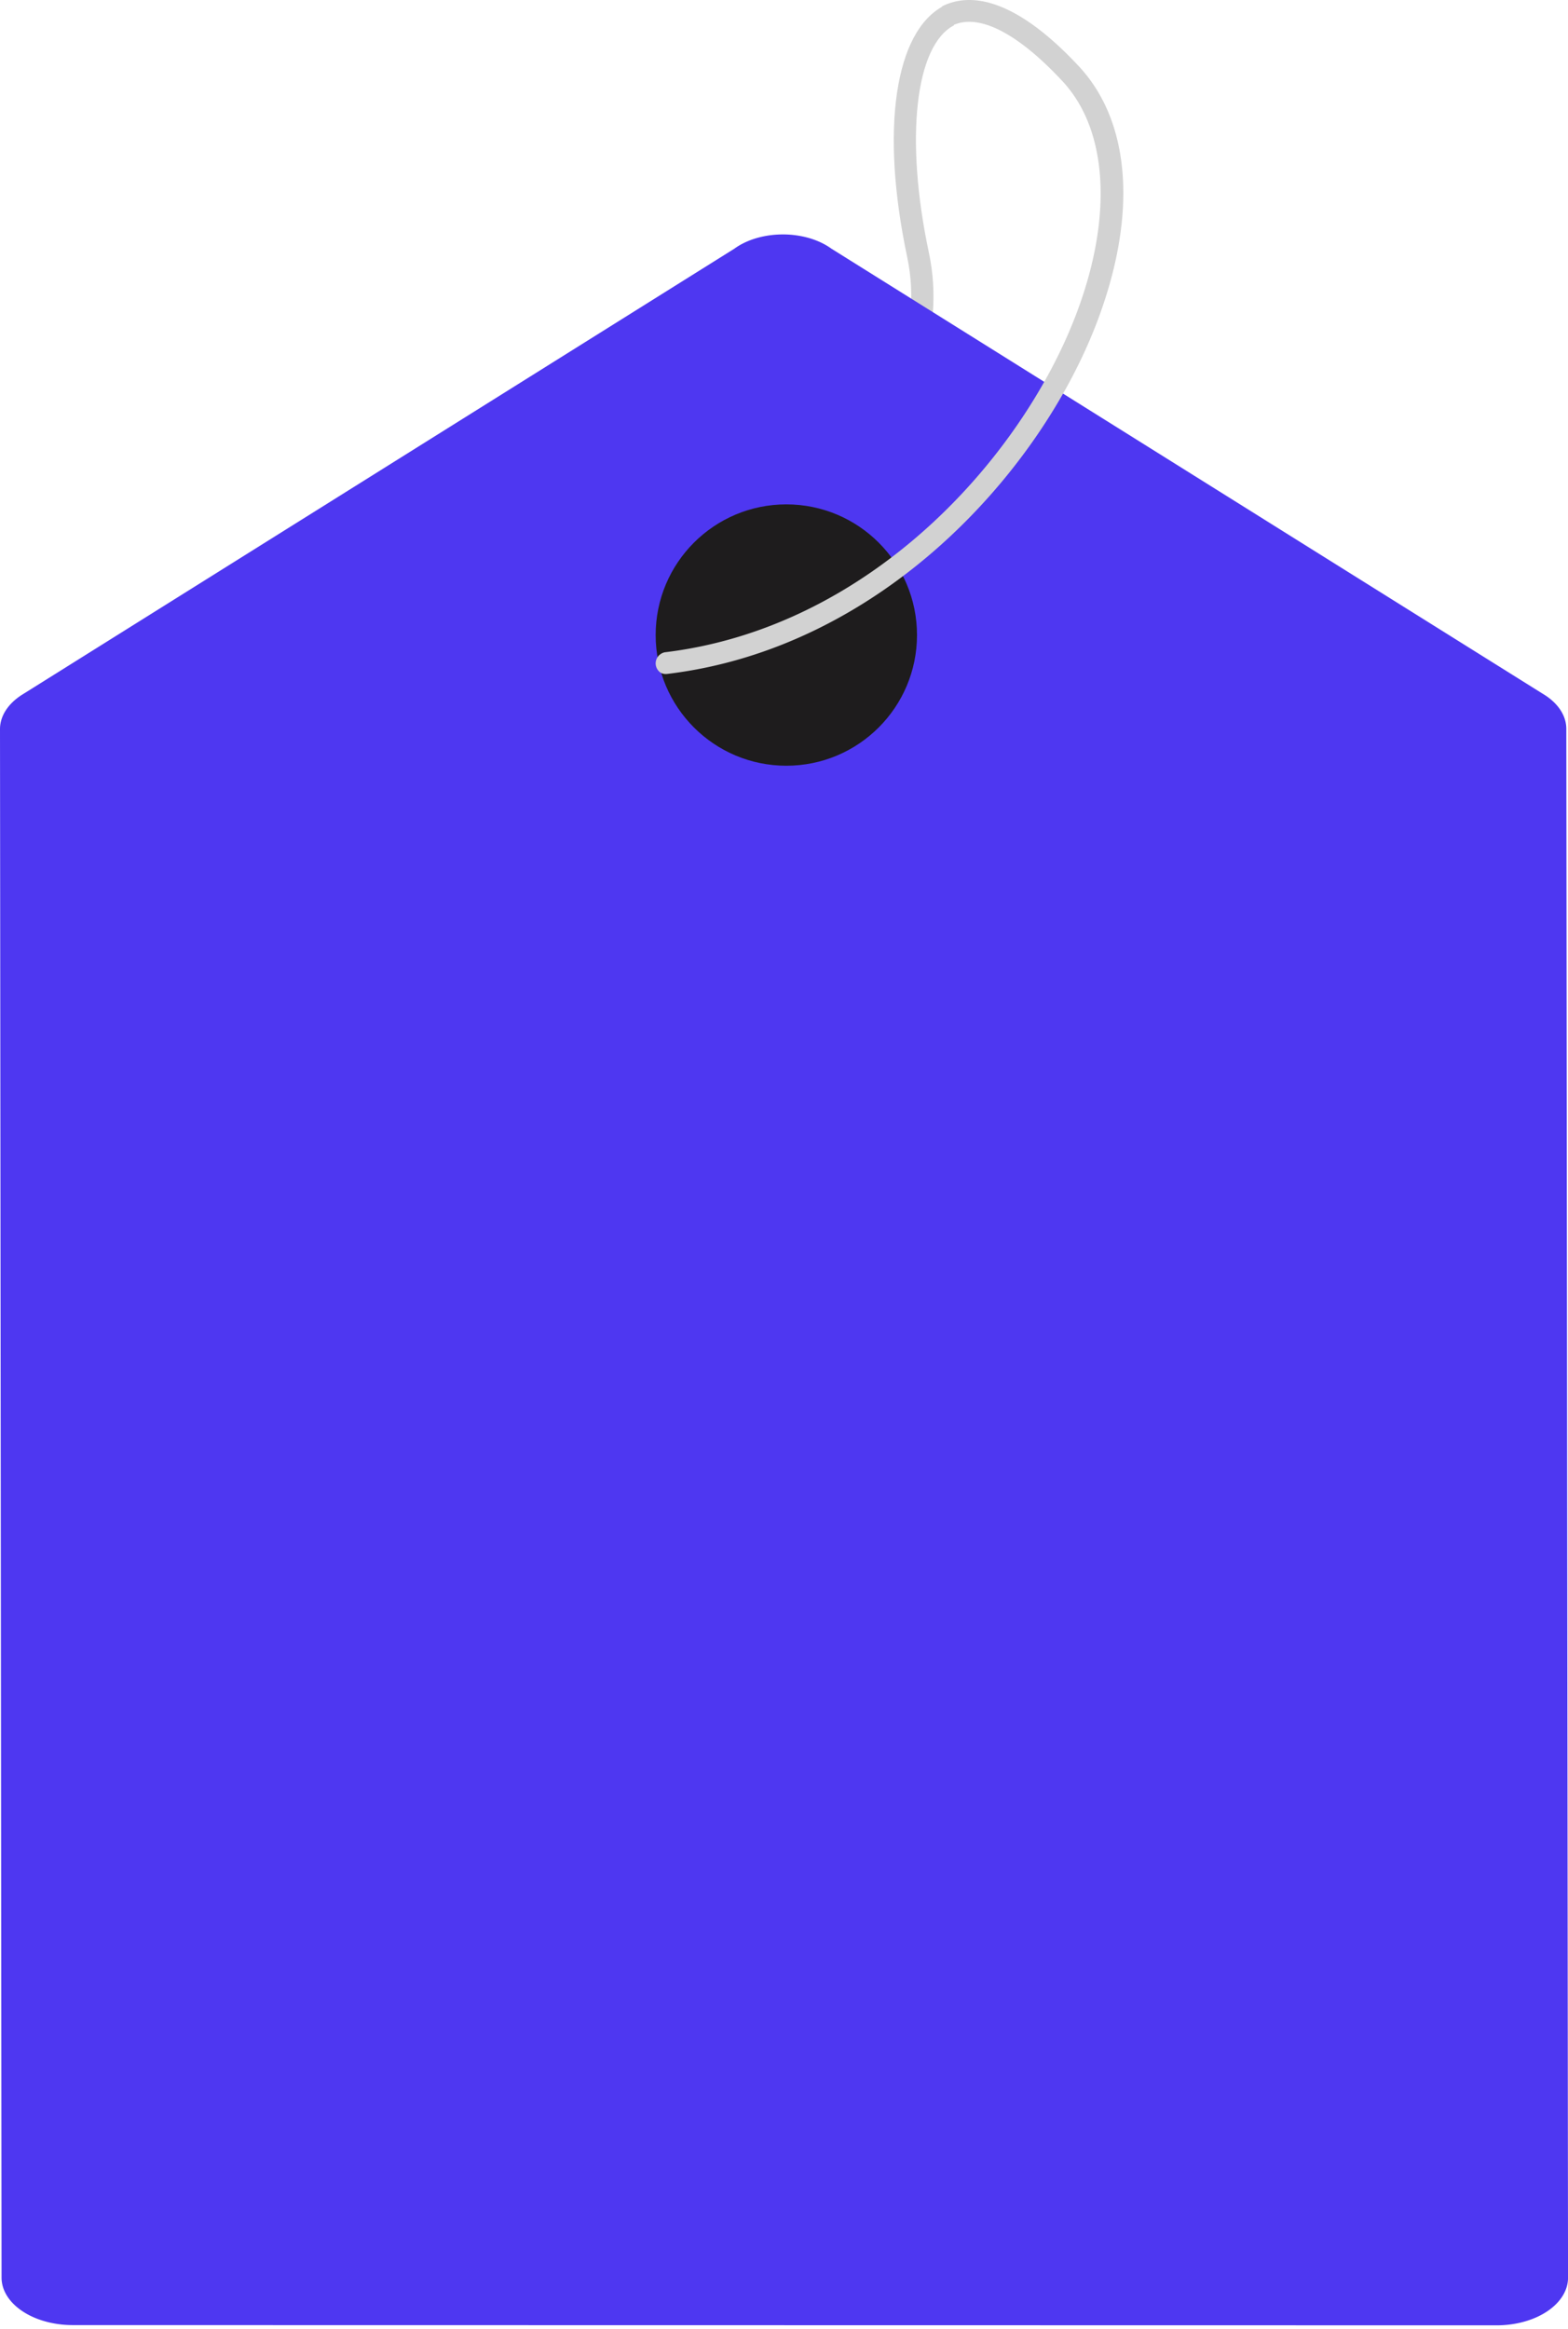 <?xml version="1.0" encoding="UTF-8"?> <svg xmlns="http://www.w3.org/2000/svg" width="342" height="508" fill="none"><path d="M202.599 55.09c-5.274-24.816-2.989-45.21 5.501-49.58l-2.186-4.27c-10.774 5.526-13.939 27.05-8.037 54.854 7.184 33.857-31.722 65.604-46.992 76.555l4.043 3.089c16.803-12.131 55.357-44.456 47.671-80.649Z" fill="#D2D2D2"></path><path d="M326.448 507.139c4.127 0 8.085-1.094 11.003-3.042 2.918-1.947 4.557-4.588 4.557-7.342l-.377-337.818c-.002-1.451-.467-2.886-1.363-4.208-.897-1.322-2.204-2.501-3.836-3.46L181.327 54.225c-1.345-.976-2.978-1.756-4.797-2.289a20.638 20.638 0 0 0-5.771-.808c-1.987 0-3.952.275-5.771.808s-3.452 1.313-4.797 2.289L5.048 151.369c-1.571.959-2.83 2.123-3.7 3.421-.868 1.298-1.327 2.7-1.348 4.121L.34 496.73c0 1.363.402 2.712 1.184 3.97.783 1.258 1.93 2.401 3.375 3.363 1.445.963 3.16 1.725 5.048 2.244 1.888.519 3.91.785 5.952.781l310.549.051ZM146.855 129.27c0-3.182 1.414-6.293 4.063-8.939 2.65-2.646 6.415-4.708 10.821-5.926s9.254-1.537 13.931-.916c4.677.621 8.974 2.154 12.346 4.404s5.668 5.117 6.599 8.238c.93 3.121.452 6.357-1.373 9.297-1.824 2.94-4.915 5.453-8.88 7.221-3.965 1.768-8.627 2.711-13.396 2.711-6.395 0-12.527-1.695-17.049-4.712-4.522-3.018-7.062-7.11-7.062-11.378Z" fill="#4E37F1"></path><circle cx="171.508" cy="138.5" r="28.5" fill="#1E1C1D"></circle><path d="M239.346 70.041c8.764-23.172 7.295-43.392-4.001-55.549-14.767-15.853-24.417-15.878-29.888-13.1l2.203 4.218c5.649-2.828 14.184 1.464 24.088 12.108 9.903 10.643 11.018 29.548 3.039 50.66-12.056 31.856-45.312 68.575-89.815 73.884a2.549 2.549 0 0 0-1.257.698 2.456 2.456 0 0 0-.663 1.259 2.43 2.43 0 0 0 .148 1.409c.188.445.505.827.911 1.1.442.232.948.319 1.444.248 46.528-5.558 81.254-43.764 93.791-76.935Z" fill="#D2D2D2"></path></svg> 